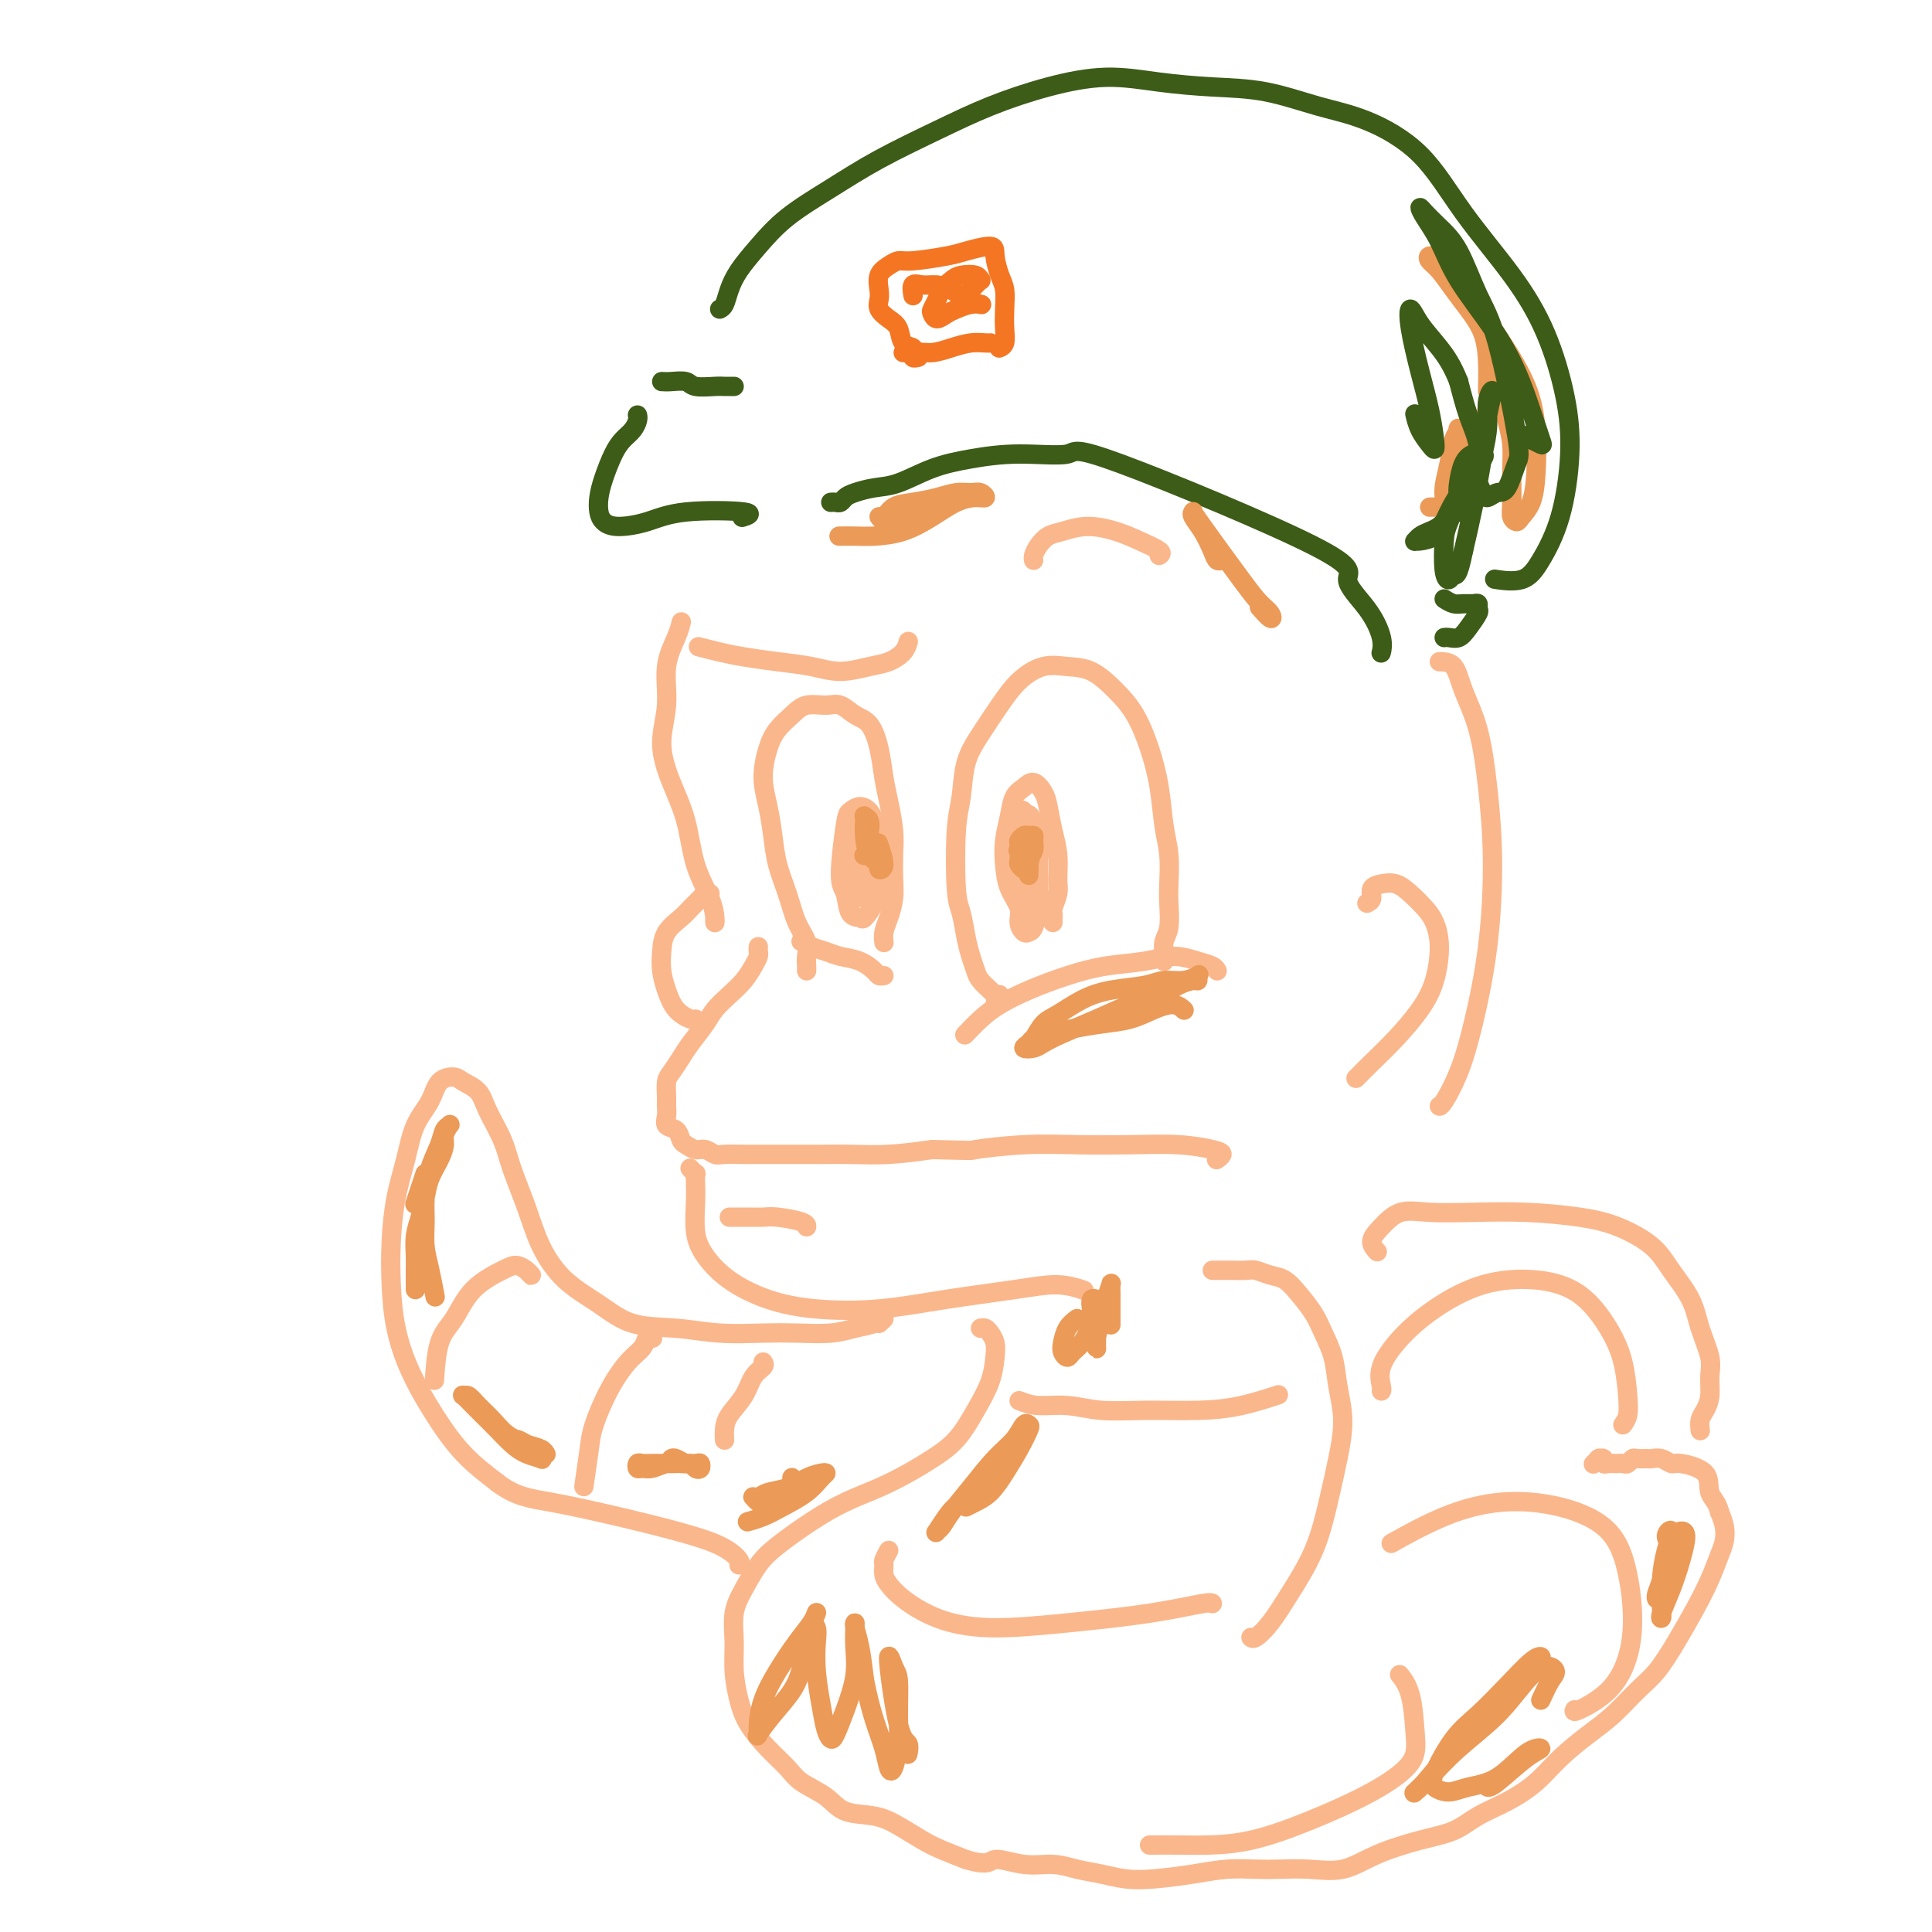 <svg viewBox='0 0 400 400' version='1.1' xmlns='http://www.w3.org/2000/svg' xmlns:xlink='http://www.w3.org/1999/xlink'><g fill='none' stroke='#FBB78C' stroke-width='4' stroke-linecap='round' stroke-linejoin='round'><path d='M241,199c-0.008,0.037 -0.016,0.075 0,0c0.016,-0.075 0.057,-0.261 0,-1c-0.057,-0.739 -0.210,-2.030 0,-3c0.210,-0.970 0.785,-1.617 1,-3c0.215,-1.383 0.069,-3.501 0,-5c-0.069,-1.499 -0.062,-2.380 0,-4c0.062,-1.620 0.180,-3.980 0,-6c-0.180,-2.020 -0.658,-3.701 -1,-6c-0.342,-2.299 -0.548,-5.215 -1,-8c-0.452,-2.785 -1.152,-5.439 -2,-8c-0.848,-2.561 -1.846,-5.028 -3,-7c-1.154,-1.972 -2.465,-3.449 -4,-5c-1.535,-1.551 -3.295,-3.176 -5,-4c-1.705,-0.824 -3.355,-0.847 -5,-1c-1.645,-0.153 -3.285,-0.434 -5,0c-1.715,0.434 -3.506,1.585 -5,3c-1.494,1.415 -2.691,3.095 -4,5c-1.309,1.905 -2.730,4.037 -4,6c-1.270,1.963 -2.390,3.759 -3,6c-0.610,2.241 -0.710,4.928 -1,7c-0.290,2.072 -0.768,3.531 -1,7c-0.232,3.469 -0.217,8.950 0,12c0.217,3.050 0.634,3.671 1,5c0.366,1.329 0.679,3.368 1,5c0.321,1.632 0.650,2.857 1,4c0.350,1.143 0.723,2.203 1,3c0.277,0.797 0.459,1.330 1,2c0.541,0.670 1.440,1.477 2,2c0.560,0.523 0.780,0.761 1,1'/><path d='M206,206c1.524,3.286 1.333,0.500 1,0c-0.333,-0.500 -0.810,1.286 -1,2c-0.190,0.714 -0.095,0.357 0,0'/><path d='M218,191c-0.008,-0.320 -0.017,-0.639 0,-1c0.017,-0.361 0.058,-0.763 0,-1c-0.058,-0.237 -0.215,-0.309 0,-1c0.215,-0.691 0.800,-2.002 1,-3c0.200,-0.998 0.013,-1.684 0,-3c-0.013,-1.316 0.148,-3.261 0,-5c-0.148,-1.739 -0.606,-3.272 -1,-5c-0.394,-1.728 -0.725,-3.649 -1,-5c-0.275,-1.351 -0.493,-2.130 -1,-3c-0.507,-0.870 -1.302,-1.830 -2,-2c-0.698,-0.170 -1.298,0.449 -2,1c-0.702,0.551 -1.507,1.035 -2,2c-0.493,0.965 -0.674,2.411 -1,4c-0.326,1.589 -0.796,3.321 -1,5c-0.204,1.679 -0.143,3.305 0,5c0.143,1.695 0.367,3.460 1,5c0.633,1.540 1.675,2.857 2,4c0.325,1.143 -0.067,2.113 0,3c0.067,0.887 0.592,1.691 1,2c0.408,0.309 0.697,0.124 1,0c0.303,-0.124 0.618,-0.186 1,-1c0.382,-0.814 0.832,-2.380 1,-4c0.168,-1.620 0.055,-3.295 0,-5c-0.055,-1.705 -0.054,-3.440 0,-5c0.054,-1.560 0.159,-2.944 0,-4c-0.159,-1.056 -0.581,-1.784 -1,-3c-0.419,-1.216 -0.834,-2.919 -1,-2c-0.166,0.919 -0.083,4.459 0,8'/><path d='M213,177c-0.215,1.834 -0.254,3.420 0,5c0.254,1.580 0.801,3.155 1,4c0.199,0.845 0.050,0.959 0,1c-0.050,0.041 -0.002,0.008 0,-1c0.002,-1.008 -0.040,-2.990 0,-5c0.040,-2.010 0.164,-4.048 0,-6c-0.164,-1.952 -0.617,-3.817 -1,-5c-0.383,-1.183 -0.696,-1.682 -1,-2c-0.304,-0.318 -0.601,-0.453 -1,0c-0.399,0.453 -0.902,1.494 -1,3c-0.098,1.506 0.209,3.478 0,5c-0.209,1.522 -0.933,2.594 -1,4c-0.067,1.406 0.522,3.147 1,4c0.478,0.853 0.846,0.820 1,1c0.154,0.180 0.093,0.574 0,0c-0.093,-0.574 -0.217,-2.116 0,-4c0.217,-1.884 0.776,-4.110 1,-5c0.224,-0.890 0.112,-0.445 0,0'/><path d='M183,195c-0.006,-0.043 -0.012,-0.087 0,0c0.012,0.087 0.042,0.303 0,0c-0.042,-0.303 -0.155,-1.126 0,-2c0.155,-0.874 0.578,-1.799 1,-3c0.422,-1.201 0.842,-2.677 1,-4c0.158,-1.323 0.053,-2.494 0,-4c-0.053,-1.506 -0.055,-3.346 0,-5c0.055,-1.654 0.167,-3.122 0,-5c-0.167,-1.878 -0.614,-4.165 -1,-6c-0.386,-1.835 -0.711,-3.217 -1,-5c-0.289,-1.783 -0.540,-3.966 -1,-6c-0.460,-2.034 -1.127,-3.920 -2,-5c-0.873,-1.080 -1.952,-1.356 -3,-2c-1.048,-0.644 -2.066,-1.656 -3,-2c-0.934,-0.344 -1.784,-0.019 -3,0c-1.216,0.019 -2.800,-0.268 -4,0c-1.200,0.268 -2.017,1.091 -3,2c-0.983,0.909 -2.131,1.904 -3,3c-0.869,1.096 -1.460,2.294 -2,4c-0.540,1.706 -1.028,3.921 -1,6c0.028,2.079 0.573,4.023 1,6c0.427,1.977 0.735,3.989 1,6c0.265,2.011 0.488,4.023 1,6c0.512,1.977 1.314,3.919 2,6c0.686,2.081 1.256,4.299 2,6c0.744,1.701 1.664,2.883 2,4c0.336,1.117 0.090,2.170 0,3c-0.090,0.830 -0.024,1.439 0,2c0.024,0.561 0.007,1.074 0,1c-0.007,-0.074 -0.002,-0.735 0,-1c0.002,-0.265 0.001,-0.132 0,0'/><path d='M181,180c0.000,-0.111 0.000,-0.222 0,0c0.000,0.222 0.000,0.778 0,1c0.000,0.222 0.000,0.111 0,0'/><path d='M182,178c0.000,-0.017 0.001,-0.034 0,0c-0.001,0.034 -0.003,0.119 0,0c0.003,-0.119 0.013,-0.441 0,-1c-0.013,-0.559 -0.048,-1.356 0,-2c0.048,-0.644 0.178,-1.136 0,-2c-0.178,-0.864 -0.663,-2.100 -1,-3c-0.337,-0.900 -0.526,-1.464 -1,-2c-0.474,-0.536 -1.234,-1.044 -2,-1c-0.766,0.044 -1.538,0.639 -2,1c-0.462,0.361 -0.614,0.488 -1,3c-0.386,2.512 -1.005,7.407 -1,10c0.005,2.593 0.635,2.882 1,4c0.365,1.118 0.466,3.063 1,4c0.534,0.937 1.502,0.865 2,1c0.498,0.135 0.526,0.476 1,0c0.474,-0.476 1.393,-1.769 2,-3c0.607,-1.231 0.902,-2.400 1,-4c0.098,-1.600 -0.001,-3.632 0,-5c0.001,-1.368 0.103,-2.072 0,-3c-0.103,-0.928 -0.410,-2.079 -1,-3c-0.590,-0.921 -1.464,-1.611 -2,-2c-0.536,-0.389 -0.733,-0.476 -1,0c-0.267,0.476 -0.605,1.515 -1,3c-0.395,1.485 -0.849,3.416 -1,5c-0.151,1.584 0.001,2.819 0,4c-0.001,1.181 -0.155,2.306 0,3c0.155,0.694 0.619,0.956 1,1c0.381,0.044 0.680,-0.130 1,-1c0.320,-0.870 0.660,-2.435 1,-4'/><path d='M179,181c0.695,-1.344 0.932,-2.706 1,-4c0.068,-1.294 -0.034,-2.522 0,-3c0.034,-0.478 0.205,-0.205 0,0c-0.205,0.205 -0.787,0.344 -1,2c-0.213,1.656 -0.057,4.831 0,6c0.057,1.169 0.016,0.334 0,0c-0.016,-0.334 -0.008,-0.167 0,0'/><path d='M188,133c0.044,-0.171 0.089,-0.343 0,0c-0.089,0.343 -0.310,1.199 -1,2c-0.690,0.801 -1.848,1.546 -3,2c-1.152,0.454 -2.299,0.616 -4,1c-1.701,0.384 -3.955,0.990 -6,1c-2.045,0.010 -3.879,-0.575 -6,-1c-2.121,-0.425 -4.527,-0.688 -7,-1c-2.473,-0.312 -5.013,-0.671 -7,-1c-1.987,-0.329 -3.419,-0.627 -5,-1c-1.581,-0.373 -3.309,-0.821 -4,-1c-0.691,-0.179 -0.346,-0.090 0,0'/><path d='M240,115c0.341,-0.247 0.681,-0.494 0,-1c-0.681,-0.506 -2.384,-1.272 -4,-2c-1.616,-0.728 -3.143,-1.419 -5,-2c-1.857,-0.581 -4.042,-1.053 -6,-1c-1.958,0.053 -3.687,0.631 -5,1c-1.313,0.369 -2.208,0.530 -3,1c-0.792,0.470 -1.480,1.250 -2,2c-0.520,0.750 -0.871,1.471 -1,2c-0.129,0.529 -0.037,0.865 0,1c0.037,0.135 0.018,0.067 0,0'/><path d='M157,196c-0.019,0.351 -0.038,0.702 0,1c0.038,0.298 0.134,0.544 0,1c-0.134,0.456 -0.496,1.121 -1,2c-0.504,0.879 -1.150,1.971 -2,3c-0.850,1.029 -1.904,1.993 -3,3c-1.096,1.007 -2.234,2.055 -3,3c-0.766,0.945 -1.162,1.785 -2,3c-0.838,1.215 -2.119,2.805 -3,4c-0.881,1.195 -1.360,1.997 -2,3c-0.640,1.003 -1.439,2.208 -2,3c-0.561,0.792 -0.884,1.172 -1,2c-0.116,0.828 -0.024,2.105 0,3c0.024,0.895 -0.018,1.410 0,2c0.018,0.590 0.098,1.257 0,2c-0.098,0.743 -0.374,1.562 0,2c0.374,0.438 1.398,0.495 2,1c0.602,0.505 0.780,1.460 1,2c0.220,0.540 0.480,0.667 1,1c0.520,0.333 1.301,0.874 2,1c0.699,0.126 1.316,-0.162 2,0c0.684,0.162 1.435,0.776 2,1c0.565,0.224 0.943,0.060 2,0c1.057,-0.060 2.791,-0.016 4,0c1.209,0.016 1.892,0.004 3,0c1.108,-0.004 2.642,-0.000 4,0c1.358,0.000 2.541,-0.003 4,0c1.459,0.003 3.195,0.011 5,0c1.805,-0.011 3.678,-0.041 6,0c2.322,0.041 5.092,0.155 8,0c2.908,-0.155 5.954,-0.577 9,-1'/><path d='M193,238c9.462,0.215 7.617,0.253 9,0c1.383,-0.253 5.995,-0.797 10,-1c4.005,-0.203 7.404,-0.066 11,0c3.596,0.066 7.391,0.060 11,0c3.609,-0.060 7.033,-0.173 10,0c2.967,0.173 5.476,0.634 7,1c1.524,0.366 2.064,0.637 2,1c-0.064,0.363 -0.733,0.818 -1,1c-0.267,0.182 -0.134,0.091 0,0'/><path d='M143,242c-0.113,-0.124 -0.226,-0.247 0,0c0.226,0.247 0.792,0.866 1,1c0.208,0.134 0.060,-0.216 0,0c-0.060,0.216 -0.031,0.998 0,2c0.031,1.002 0.066,2.225 0,4c-0.066,1.775 -0.232,4.101 0,6c0.232,1.899 0.863,3.372 2,5c1.137,1.628 2.779,3.411 5,5c2.221,1.589 5.021,2.984 8,4c2.979,1.016 6.136,1.655 10,2c3.864,0.345 8.433,0.397 13,0c4.567,-0.397 9.130,-1.245 14,-2c4.870,-0.755 10.048,-1.419 14,-2c3.952,-0.581 6.679,-1.080 9,-1c2.321,0.080 4.234,0.737 5,1c0.766,0.263 0.383,0.131 0,0'/></g>
<g fill='none' stroke='#3D5C18' stroke-width='4' stroke-linecap='round' stroke-linejoin='round'><path d='M132,86c-0.017,-0.065 -0.035,-0.129 0,0c0.035,0.129 0.122,0.453 0,1c-0.122,0.547 -0.453,1.318 -1,2c-0.547,0.682 -1.310,1.274 -2,2c-0.690,0.726 -1.307,1.584 -2,3c-0.693,1.416 -1.461,3.389 -2,5c-0.539,1.611 -0.848,2.861 -1,4c-0.152,1.139 -0.146,2.168 0,3c0.146,0.832 0.431,1.465 1,2c0.569,0.535 1.424,0.970 3,1c1.576,0.030 3.875,-0.346 6,-1c2.125,-0.654 4.075,-1.588 8,-2c3.925,-0.412 9.826,-0.303 12,0c2.174,0.303 0.621,0.801 0,1c-0.621,0.199 -0.311,0.100 0,0'/><path d='M172,104c0.330,-0.024 0.660,-0.048 1,0c0.340,0.048 0.689,0.169 1,0c0.311,-0.169 0.583,-0.629 1,-1c0.417,-0.371 0.978,-0.652 2,-1c1.022,-0.348 2.504,-0.763 4,-1c1.496,-0.237 3.005,-0.296 5,-1c1.995,-0.704 4.477,-2.053 7,-3c2.523,-0.947 5.086,-1.492 8,-2c2.914,-0.508 6.178,-0.981 10,-1c3.822,-0.019 8.203,0.415 10,0c1.797,-0.415 1.011,-1.679 11,2c9.989,3.679 30.754,12.300 40,17c9.246,4.700 6.975,5.481 7,7c0.025,1.519 2.347,3.778 4,6c1.653,2.222 2.637,4.406 3,6c0.363,1.594 0.104,2.598 0,3c-0.104,0.402 -0.052,0.201 0,0'/><path d='M137,79c0.538,0.030 1.075,0.061 2,0c0.925,-0.061 2.236,-0.212 3,0c0.764,0.212 0.979,0.789 2,1c1.021,0.211 2.848,0.057 4,0c1.152,-0.057 1.628,-0.015 2,0c0.372,0.015 0.639,0.004 1,0c0.361,-0.004 0.818,-0.001 1,0c0.182,0.001 0.091,0.001 0,0'/><path d='M149,64c0.347,-0.174 0.693,-0.348 1,-1c0.307,-0.652 0.574,-1.782 1,-3c0.426,-1.218 1.010,-2.522 2,-4c0.990,-1.478 2.385,-3.129 4,-5c1.615,-1.871 3.448,-3.963 6,-6c2.552,-2.037 5.822,-4.019 9,-6c3.178,-1.981 6.264,-3.961 10,-6c3.736,-2.039 8.122,-4.137 12,-6c3.878,-1.863 7.246,-3.491 11,-5c3.754,-1.509 7.892,-2.901 12,-4c4.108,-1.099 8.185,-1.907 12,-2c3.815,-0.093 7.369,0.528 11,1c3.631,0.472 7.340,0.795 11,1c3.660,0.205 7.272,0.292 11,1c3.728,0.708 7.573,2.036 11,3c3.427,0.964 6.436,1.564 10,3c3.564,1.436 7.683,3.710 11,7c3.317,3.290 5.832,7.598 9,12c3.168,4.402 6.988,8.898 10,13c3.012,4.102 5.215,7.811 7,12c1.785,4.189 3.151,8.857 4,13c0.849,4.143 1.179,7.762 1,12c-0.179,4.238 -0.868,9.097 -2,13c-1.132,3.903 -2.705,6.850 -4,9c-1.295,2.150 -2.310,3.502 -4,4c-1.690,0.498 -4.054,0.142 -5,0c-0.946,-0.142 -0.473,-0.071 0,0'/><path d='M299,124c0.671,0.425 1.342,0.849 2,1c0.658,0.151 1.302,0.028 2,0c0.698,-0.028 1.449,0.040 2,0c0.551,-0.040 0.902,-0.189 1,0c0.098,0.189 -0.057,0.716 0,1c0.057,0.284 0.327,0.325 0,1c-0.327,0.675 -1.251,1.985 -2,3c-0.749,1.015 -1.325,1.736 -2,2c-0.675,0.264 -1.451,0.071 -2,0c-0.549,-0.071 -0.871,-0.020 -1,0c-0.129,0.020 -0.064,0.010 0,0'/></g>
<g fill='none' stroke='#FBB78C' stroke-width='4' stroke-linecap='round' stroke-linejoin='round'><path d='M151,252c0.160,0.002 0.320,0.003 1,0c0.680,-0.003 1.881,-0.011 3,0c1.119,0.011 2.156,0.042 3,0c0.844,-0.042 1.494,-0.156 3,0c1.506,0.156 3.867,0.580 5,1c1.133,0.420 1.038,0.834 1,1c-0.038,0.166 -0.019,0.083 0,0'/><path d='M298,137c1.119,0.026 2.237,0.052 3,1c0.763,0.948 1.170,2.819 2,5c0.830,2.181 2.084,4.674 3,8c0.916,3.326 1.495,7.486 2,12c0.505,4.514 0.938,9.381 1,15c0.062,5.619 -0.246,11.989 -1,18c-0.754,6.011 -1.953,11.663 -3,16c-1.047,4.337 -1.940,7.358 -3,10c-1.060,2.642 -2.285,4.904 -3,6c-0.715,1.096 -0.918,1.028 -1,1c-0.082,-0.028 -0.041,-0.014 0,0'/><path d='M141,129c0.050,-0.209 0.099,-0.418 0,0c-0.099,0.418 -0.347,1.463 -1,3c-0.653,1.537 -1.710,3.565 -2,6c-0.290,2.435 0.186,5.275 0,8c-0.186,2.725 -1.034,5.334 -1,8c0.034,2.666 0.951,5.390 2,8c1.049,2.610 2.228,5.107 3,8c0.772,2.893 1.135,6.183 2,9c0.865,2.817 2.232,5.161 3,7c0.768,1.839 0.938,3.173 1,4c0.062,0.827 0.017,1.146 0,1c-0.017,-0.146 -0.005,-0.756 0,-1c0.005,-0.244 0.002,-0.122 0,0'/><path d='M147,185c-0.360,-0.064 -0.720,-0.128 -1,0c-0.280,0.128 -0.481,0.449 -1,1c-0.519,0.551 -1.355,1.333 -2,2c-0.645,0.667 -1.099,1.220 -2,2c-0.901,0.780 -2.251,1.788 -3,3c-0.749,1.212 -0.898,2.630 -1,4c-0.102,1.370 -0.157,2.693 0,4c0.157,1.307 0.525,2.599 1,4c0.475,1.401 1.055,2.911 2,4c0.945,1.089 2.253,1.756 3,2c0.747,0.244 0.932,0.066 1,0c0.068,-0.066 0.019,-0.019 0,0c-0.019,0.019 -0.010,0.009 0,0'/><path d='M283,187c0.464,-0.224 0.928,-0.447 1,-1c0.072,-0.553 -0.248,-1.435 0,-2c0.248,-0.565 1.064,-0.813 2,-1c0.936,-0.187 1.992,-0.314 3,0c1.008,0.314 1.967,1.069 3,2c1.033,0.931 2.140,2.039 3,3c0.860,0.961 1.473,1.775 2,3c0.527,1.225 0.966,2.862 1,5c0.034,2.138 -0.338,4.776 -1,7c-0.662,2.224 -1.614,4.032 -3,6c-1.386,1.968 -3.207,4.094 -5,6c-1.793,1.906 -3.560,3.590 -5,5c-1.440,1.410 -2.554,2.546 -3,3c-0.446,0.454 -0.223,0.227 0,0'/><path d='M203,275c0.339,-0.069 0.678,-0.138 1,0c0.322,0.138 0.628,0.481 1,1c0.372,0.519 0.810,1.212 1,2c0.190,0.788 0.131,1.670 0,3c-0.131,1.330 -0.333,3.108 -1,5c-0.667,1.892 -1.800,3.900 -3,6c-1.200,2.100 -2.468,4.294 -4,6c-1.532,1.706 -3.327,2.923 -5,4c-1.673,1.077 -3.224,2.014 -5,3c-1.776,0.986 -3.777,2.023 -6,3c-2.223,0.977 -4.668,1.895 -7,3c-2.332,1.105 -4.552,2.397 -7,4c-2.448,1.603 -5.125,3.515 -7,5c-1.875,1.485 -2.948,2.541 -4,4c-1.052,1.459 -2.083,3.320 -3,5c-0.917,1.680 -1.719,3.179 -2,5c-0.281,1.821 -0.039,3.964 0,6c0.039,2.036 -0.124,3.966 0,6c0.124,2.034 0.534,4.172 1,6c0.466,1.828 0.989,3.346 2,5c1.011,1.654 2.512,3.445 4,5c1.488,1.555 2.964,2.874 4,4c1.036,1.126 1.633,2.058 3,3c1.367,0.942 3.503,1.894 5,3c1.497,1.106 2.356,2.365 4,3c1.644,0.635 4.073,0.645 6,1c1.927,0.355 3.352,1.054 5,2c1.648,0.946 3.521,2.139 5,3c1.479,0.861 2.566,1.389 4,2c1.434,0.611 3.217,1.306 5,2'/><path d='M200,385c4.943,1.483 4.800,0.190 6,0c1.200,-0.190 3.744,0.723 6,1c2.256,0.277 4.225,-0.083 6,0c1.775,0.083 3.358,0.608 5,1c1.642,0.392 3.344,0.651 5,1c1.656,0.349 3.268,0.787 5,1c1.732,0.213 3.585,0.201 6,0c2.415,-0.201 5.392,-0.590 8,-1c2.608,-0.410 4.846,-0.840 7,-1c2.154,-0.160 4.224,-0.052 6,0c1.776,0.052 3.256,0.046 5,0c1.744,-0.046 3.750,-0.133 6,0c2.250,0.133 4.743,0.485 7,0c2.257,-0.485 4.279,-1.809 7,-3c2.721,-1.191 6.142,-2.250 9,-3c2.858,-0.750 5.154,-1.193 7,-2c1.846,-0.807 3.242,-1.980 5,-3c1.758,-1.020 3.880,-1.888 6,-3c2.120,-1.112 4.240,-2.468 6,-4c1.760,-1.532 3.159,-3.240 5,-5c1.841,-1.760 4.123,-3.570 6,-5c1.877,-1.430 3.349,-2.478 5,-4c1.651,-1.522 3.482,-3.519 5,-5c1.518,-1.481 2.725,-2.448 4,-4c1.275,-1.552 2.618,-3.689 4,-6c1.382,-2.311 2.802,-4.796 4,-7c1.198,-2.204 2.175,-4.126 3,-6c0.825,-1.874 1.500,-3.698 2,-5c0.500,-1.302 0.827,-2.081 1,-3c0.173,-0.919 0.192,-1.977 0,-3c-0.192,-1.023 -0.596,-2.012 -1,-3'/><path d='M356,313c-0.467,-2.089 -1.633,-2.812 -2,-4c-0.367,-1.188 0.066,-2.840 -1,-4c-1.066,-1.160 -3.633,-1.828 -5,-2c-1.367,-0.172 -1.536,0.150 -2,0c-0.464,-0.150 -1.223,-0.773 -2,-1c-0.777,-0.227 -1.570,-0.057 -2,0c-0.430,0.057 -0.496,0.001 -1,0c-0.504,-0.001 -1.445,0.052 -2,0c-0.555,-0.052 -0.723,-0.210 -1,0c-0.277,0.210 -0.662,0.788 -1,1c-0.338,0.212 -0.630,0.057 -1,0c-0.370,-0.057 -0.817,-0.015 -1,0c-0.183,0.015 -0.101,0.004 0,0c0.101,-0.004 0.220,-0.001 0,0c-0.220,0.001 -0.781,0.001 -1,0c-0.219,-0.001 -0.096,-0.004 0,0c0.096,0.004 0.166,0.015 0,0c-0.166,-0.015 -0.566,-0.057 -1,0c-0.434,0.057 -0.901,0.211 -1,0c-0.099,-0.211 0.170,-0.789 0,-1c-0.170,-0.211 -0.778,-0.056 -1,0c-0.222,0.056 -0.059,0.014 0,0c0.059,-0.014 0.012,-0.000 0,0c-0.012,0.000 0.011,-0.014 0,0c-0.011,0.014 -0.054,0.055 0,0c0.054,-0.055 0.207,-0.207 0,0c-0.207,0.207 -0.773,0.773 -1,1c-0.227,0.227 -0.113,0.113 0,0'/><path d='M251,263c0.699,0.002 1.397,0.004 2,0c0.603,-0.004 1.109,-0.014 2,0c0.891,0.014 2.167,0.050 3,0c0.833,-0.050 1.224,-0.187 2,0c0.776,0.187 1.937,0.699 3,1c1.063,0.301 2.029,0.392 3,1c0.971,0.608 1.947,1.731 3,3c1.053,1.269 2.181,2.682 3,4c0.819,1.318 1.327,2.541 2,4c0.673,1.459 1.509,3.156 2,5c0.491,1.844 0.636,3.837 1,6c0.364,2.163 0.947,4.496 1,7c0.053,2.504 -0.425,5.181 -1,8c-0.575,2.819 -1.246,5.782 -2,9c-0.754,3.218 -1.589,6.690 -3,10c-1.411,3.310 -3.397,6.456 -5,9c-1.603,2.544 -2.821,4.486 -4,6c-1.179,1.514 -2.317,2.600 -3,3c-0.683,0.400 -0.909,0.114 -1,0c-0.091,-0.114 -0.045,-0.057 0,0'/><path d='M352,296c0.022,0.183 0.044,0.366 0,0c-0.044,-0.366 -0.154,-1.282 0,-2c0.154,-0.718 0.571,-1.240 1,-2c0.429,-0.760 0.871,-1.759 1,-3c0.129,-1.241 -0.055,-2.726 0,-4c0.055,-1.274 0.349,-2.339 0,-4c-0.349,-1.661 -1.340,-3.919 -2,-6c-0.660,-2.081 -0.990,-3.986 -2,-6c-1.010,-2.014 -2.702,-4.137 -4,-6c-1.298,-1.863 -2.202,-3.466 -4,-5c-1.798,-1.534 -4.489,-2.999 -7,-4c-2.511,-1.001 -4.842,-1.539 -8,-2c-3.158,-0.461 -7.142,-0.847 -11,-1c-3.858,-0.153 -7.588,-0.074 -11,0c-3.412,0.074 -6.504,0.143 -9,0c-2.496,-0.143 -4.395,-0.497 -6,0c-1.605,0.497 -2.915,1.845 -4,3c-1.085,1.155 -1.946,2.119 -2,3c-0.054,0.881 0.699,1.680 1,2c0.301,0.320 0.151,0.160 0,0'/><path d='M182,274c0.556,-0.514 1.112,-1.027 1,-1c-0.112,0.027 -0.893,0.596 -2,1c-1.107,0.404 -2.540,0.645 -4,1c-1.460,0.355 -2.946,0.824 -5,1c-2.054,0.176 -4.676,0.061 -7,0c-2.324,-0.061 -4.348,-0.066 -7,0c-2.652,0.066 -5.930,0.204 -9,0c-3.070,-0.204 -5.932,-0.751 -9,-1c-3.068,-0.249 -6.344,-0.202 -9,-1c-2.656,-0.798 -4.694,-2.442 -7,-4c-2.306,-1.558 -4.882,-3.030 -7,-5c-2.118,-1.970 -3.779,-4.438 -5,-7c-1.221,-2.562 -2.003,-5.218 -3,-8c-0.997,-2.782 -2.211,-5.690 -3,-8c-0.789,-2.310 -1.155,-4.020 -2,-6c-0.845,-1.980 -2.170,-4.229 -3,-6c-0.830,-1.771 -1.166,-3.066 -2,-4c-0.834,-0.934 -2.167,-1.509 -3,-2c-0.833,-0.491 -1.168,-0.900 -2,-1c-0.832,-0.100 -2.163,0.108 -3,1c-0.837,0.892 -1.181,2.469 -2,4c-0.819,1.531 -2.115,3.018 -3,5c-0.885,1.982 -1.360,4.459 -2,7c-0.640,2.541 -1.446,5.145 -2,8c-0.554,2.855 -0.856,5.962 -1,9c-0.144,3.038 -0.130,6.009 0,9c0.130,2.991 0.377,6.003 1,9c0.623,2.997 1.620,5.979 3,9c1.380,3.021 3.141,6.083 5,9c1.859,2.917 3.817,5.691 6,8c2.183,2.309 4.592,4.155 7,6'/><path d='M103,307c3.814,2.929 6.847,3.250 11,4c4.153,0.750 9.424,1.928 14,3c4.576,1.072 8.455,2.039 12,3c3.545,0.961 6.754,1.917 9,3c2.246,1.083 3.528,2.291 4,3c0.472,0.709 0.135,0.917 0,1c-0.135,0.083 -0.067,0.042 0,0'/><path d='M109,263c0.405,0.401 0.810,0.802 1,1c0.190,0.198 0.165,0.192 0,0c-0.165,-0.192 -0.469,-0.572 -1,-1c-0.531,-0.428 -1.287,-0.905 -2,-1c-0.713,-0.095 -1.382,0.193 -3,1c-1.618,0.807 -4.185,2.133 -6,4c-1.815,1.867 -2.878,4.274 -4,6c-1.122,1.726 -2.302,2.773 -3,5c-0.698,2.227 -0.914,5.636 -1,7c-0.086,1.364 -0.043,0.682 0,0'/><path d='M135,277c0.100,0.046 0.200,0.092 0,0c-0.200,-0.092 -0.702,-0.320 -1,0c-0.298,0.320 -0.394,1.190 -1,2c-0.606,0.810 -1.721,1.560 -3,3c-1.279,1.440 -2.721,3.571 -4,6c-1.279,2.429 -2.394,5.156 -3,7c-0.606,1.844 -0.702,2.804 -1,5c-0.298,2.196 -0.800,5.627 -1,7c-0.200,1.373 -0.100,0.686 0,0'/><path d='M158,282c0.188,0.290 0.376,0.581 0,1c-0.376,0.419 -1.316,0.967 -2,2c-0.684,1.033 -1.111,2.550 -2,4c-0.889,1.450 -2.238,2.832 -3,4c-0.762,1.168 -0.936,2.122 -1,3c-0.064,0.878 -0.018,1.679 0,2c0.018,0.321 0.009,0.160 0,0'/><path d='M211,290c1.170,0.453 2.340,0.907 4,1c1.660,0.093 3.809,-0.173 6,0c2.191,0.173 4.423,0.785 7,1c2.577,0.215 5.497,0.033 9,0c3.503,-0.033 7.588,0.084 11,0c3.412,-0.084 6.149,-0.369 9,-1c2.851,-0.631 5.814,-1.609 7,-2c1.186,-0.391 0.593,-0.196 0,0'/><path d='M184,321c-0.427,0.781 -0.854,1.562 -1,2c-0.146,0.438 -0.010,0.533 0,1c0.010,0.467 -0.105,1.306 0,2c0.105,0.694 0.431,1.241 1,2c0.569,0.759 1.382,1.729 3,3c1.618,1.271 4.041,2.845 7,4c2.959,1.155 6.453,1.893 11,2c4.547,0.107 10.147,-0.416 16,-1c5.853,-0.584 11.961,-1.229 17,-2c5.039,-0.771 9.011,-1.669 11,-2c1.989,-0.331 1.997,-0.095 2,0c0.003,0.095 0.002,0.047 0,0'/><path d='M238,382c2.056,-0.008 4.112,-0.016 6,0c1.888,0.016 3.610,0.056 6,0c2.390,-0.056 5.450,-0.209 9,-1c3.550,-0.791 7.590,-2.220 12,-4c4.410,-1.780 9.188,-3.910 13,-6c3.812,-2.090 6.657,-4.140 8,-6c1.343,-1.860 1.185,-3.529 1,-6c-0.185,-2.471 -0.396,-5.742 -1,-8c-0.604,-2.258 -1.601,-3.502 -2,-4c-0.399,-0.498 -0.199,-0.249 0,0'/><path d='M326,354c-0.145,0.291 -0.289,0.581 1,0c1.289,-0.581 4.012,-2.034 6,-4c1.988,-1.966 3.240,-4.446 4,-7c0.760,-2.554 1.027,-5.184 1,-8c-0.027,-2.816 -0.346,-5.820 -1,-9c-0.654,-3.180 -1.641,-6.536 -4,-9c-2.359,-2.464 -6.091,-4.036 -10,-5c-3.909,-0.964 -7.996,-1.320 -12,-1c-4.004,0.320 -7.924,1.317 -12,3c-4.076,1.683 -8.307,4.052 -10,5c-1.693,0.948 -0.846,0.474 0,0'/><path d='M336,295c0.408,-0.561 0.815,-1.123 1,-2c0.185,-0.877 0.147,-2.071 0,-4c-0.147,-1.929 -0.405,-4.594 -1,-7c-0.595,-2.406 -1.529,-4.554 -3,-7c-1.471,-2.446 -3.481,-5.192 -6,-7c-2.519,-1.808 -5.548,-2.680 -9,-3c-3.452,-0.320 -7.328,-0.090 -11,1c-3.672,1.090 -7.142,3.038 -10,5c-2.858,1.962 -5.106,3.937 -7,6c-1.894,2.063 -3.436,4.213 -4,6c-0.564,1.787 -0.152,3.212 0,4c0.152,0.788 0.043,0.939 0,1c-0.043,0.061 -0.022,0.030 0,0'/><path d='M252,201c-0.200,-0.346 -0.399,-0.693 -1,-1c-0.601,-0.307 -1.603,-0.575 -3,-1c-1.397,-0.425 -3.191,-1.009 -5,-1c-1.809,0.009 -3.635,0.610 -6,1c-2.365,0.390 -5.269,0.568 -8,1c-2.731,0.432 -5.289,1.118 -8,2c-2.711,0.882 -5.574,1.959 -8,3c-2.426,1.041 -4.415,2.044 -6,3c-1.585,0.956 -2.765,1.864 -4,3c-1.235,1.136 -2.525,2.498 -3,3c-0.475,0.502 -0.136,0.143 0,0c0.136,-0.143 0.068,-0.072 0,0'/><path d='M183,202c-0.373,0.059 -0.746,0.118 -1,0c-0.254,-0.118 -0.389,-0.413 -1,-1c-0.611,-0.587 -1.698,-1.468 -3,-2c-1.302,-0.532 -2.818,-0.717 -4,-1c-1.182,-0.283 -2.028,-0.663 -3,-1c-0.972,-0.337 -2.069,-0.629 -3,-1c-0.931,-0.371 -1.694,-0.820 -2,-1c-0.306,-0.180 -0.153,-0.090 0,0'/></g>
<g fill='none' stroke='#EC9A57' stroke-width='4' stroke-linecap='round' stroke-linejoin='round'><path d='M213,181c-0.008,0.209 -0.017,0.417 0,0c0.017,-0.417 0.058,-1.461 0,-2c-0.058,-0.539 -0.215,-0.575 0,-1c0.215,-0.425 0.801,-1.239 1,-2c0.199,-0.761 0.011,-1.468 0,-2c-0.011,-0.532 0.155,-0.888 0,-1c-0.155,-0.112 -0.630,0.019 -1,0c-0.370,-0.019 -0.636,-0.188 -1,0c-0.364,0.188 -0.827,0.734 -1,1c-0.173,0.266 -0.057,0.253 0,1c0.057,0.747 0.056,2.256 0,3c-0.056,0.744 -0.166,0.725 0,1c0.166,0.275 0.608,0.844 1,1c0.392,0.156 0.734,-0.103 1,-1c0.266,-0.897 0.456,-2.434 0,-3c-0.456,-0.566 -1.559,-0.162 -2,0c-0.441,0.162 -0.221,0.081 0,0'/><path d='M179,177c-0.113,0.098 -0.227,0.196 0,0c0.227,-0.196 0.794,-0.686 1,-1c0.206,-0.314 0.051,-0.452 0,-1c-0.051,-0.548 0.000,-1.506 0,-2c-0.000,-0.494 -0.053,-0.523 0,-1c0.053,-0.477 0.210,-1.402 0,-2c-0.210,-0.598 -0.787,-0.869 -1,-1c-0.213,-0.131 -0.063,-0.123 0,0c0.063,0.123 0.040,0.362 0,1c-0.040,0.638 -0.097,1.674 0,3c0.097,1.326 0.348,2.943 1,4c0.652,1.057 1.705,1.554 2,2c0.295,0.446 -0.168,0.841 0,1c0.168,0.159 0.968,0.081 1,-1c0.032,-1.081 -0.705,-3.166 -1,-4c-0.295,-0.834 -0.147,-0.417 0,0'/><path d='M88,243c-0.311,0.933 -0.622,1.867 -1,3c-0.378,1.133 -0.822,2.467 -1,3c-0.178,0.533 -0.089,0.267 0,0'/><path d='M86,267c0.002,-0.148 0.003,-0.297 0,-1c-0.003,-0.703 -0.012,-1.962 0,-3c0.012,-1.038 0.044,-1.855 0,-3c-0.044,-1.145 -0.163,-2.617 0,-4c0.163,-1.383 0.608,-2.678 1,-4c0.392,-1.322 0.731,-2.671 1,-4c0.269,-1.329 0.468,-2.637 1,-4c0.532,-1.363 1.397,-2.783 2,-4c0.603,-1.217 0.943,-2.233 1,-3c0.057,-0.767 -0.169,-1.284 0,-2c0.169,-0.716 0.732,-1.632 1,-2c0.268,-0.368 0.240,-0.189 0,0c-0.240,0.189 -0.691,0.387 -1,1c-0.309,0.613 -0.476,1.640 -1,3c-0.524,1.360 -1.406,3.054 -2,5c-0.594,1.946 -0.902,4.144 -1,6c-0.098,1.856 0.012,3.370 0,5c-0.012,1.630 -0.148,3.375 0,5c0.148,1.625 0.578,3.130 1,5c0.422,1.870 0.835,4.106 1,5c0.165,0.894 0.083,0.447 0,0'/><path d='M105,298c0.671,-0.089 1.342,-0.178 2,0c0.658,0.178 1.303,0.623 2,1c0.697,0.377 1.446,0.687 2,1c0.554,0.313 0.914,0.629 1,1c0.086,0.371 -0.101,0.798 0,1c0.101,0.202 0.490,0.177 0,0c-0.490,-0.177 -1.860,-0.508 -3,-1c-1.140,-0.492 -2.050,-1.145 -3,-2c-0.950,-0.855 -1.940,-1.913 -3,-3c-1.060,-1.087 -2.191,-2.201 -3,-3c-0.809,-0.799 -1.298,-1.281 -2,-2c-0.702,-0.719 -1.619,-1.676 -2,-2c-0.381,-0.324 -0.227,-0.014 0,0c0.227,0.014 0.528,-0.266 1,0c0.472,0.266 1.114,1.079 2,2c0.886,0.921 2.017,1.949 3,3c0.983,1.051 1.819,2.124 3,3c1.181,0.876 2.709,1.555 4,2c1.291,0.445 2.346,0.655 3,1c0.654,0.345 0.907,0.824 1,1c0.093,0.176 0.027,0.050 0,0c-0.027,-0.050 -0.013,-0.025 0,0'/><path d='M139,302c0.220,-0.121 0.441,-0.242 1,0c0.559,0.242 1.457,0.846 2,1c0.543,0.154 0.733,-0.141 1,0c0.267,0.141 0.613,0.717 1,1c0.387,0.283 0.817,0.271 1,0c0.183,-0.271 0.120,-0.801 0,-1c-0.120,-0.199 -0.298,-0.068 -1,0c-0.702,0.068 -1.929,0.072 -3,0c-1.071,-0.072 -1.986,-0.219 -3,0c-1.014,0.219 -2.126,0.805 -3,1c-0.874,0.195 -1.510,-0.000 -2,0c-0.490,0.000 -0.833,0.196 -1,0c-0.167,-0.196 -0.157,-0.785 0,-1c0.157,-0.215 0.463,-0.058 1,0c0.537,0.058 1.307,0.015 2,0c0.693,-0.015 1.309,-0.004 2,0c0.691,0.004 1.455,0.001 2,0c0.545,-0.001 0.870,-0.000 1,0c0.130,0.000 0.065,0.000 0,0'/></g>
<g fill='none' stroke='#F47623' stroke-width='4' stroke-linecap='round' stroke-linejoin='round'><path d='M207,72c-0.113,0.047 -0.226,0.094 0,0c0.226,-0.094 0.790,-0.331 1,-1c0.210,-0.669 0.066,-1.772 0,-3c-0.066,-1.228 -0.056,-2.582 0,-4c0.056,-1.418 0.156,-2.899 0,-4c-0.156,-1.101 -0.569,-1.823 -1,-3c-0.431,-1.177 -0.882,-2.809 -1,-4c-0.118,-1.191 0.096,-1.942 -1,-2c-1.096,-0.058 -3.500,0.575 -5,1c-1.500,0.425 -2.094,0.641 -4,1c-1.906,0.359 -5.124,0.862 -7,1c-1.876,0.138 -2.411,-0.090 -3,0c-0.589,0.090 -1.231,0.499 -2,1c-0.769,0.501 -1.664,1.093 -2,2c-0.336,0.907 -0.111,2.129 0,3c0.111,0.871 0.108,1.393 0,2c-0.108,0.607 -0.323,1.300 0,2c0.323,0.700 1.182,1.407 2,2c0.818,0.593 1.593,1.073 2,2c0.407,0.927 0.446,2.301 1,3c0.554,0.699 1.623,0.723 2,1c0.377,0.277 0.062,0.806 0,1c-0.062,0.194 0.128,0.052 0,0c-0.128,-0.052 -0.573,-0.014 -1,0c-0.427,0.014 -0.836,0.004 -1,0c-0.164,-0.004 -0.082,-0.002 0,0'/><path d='M205,71c0.048,-0.006 0.095,-0.012 0,0c-0.095,0.012 -0.333,0.041 -1,0c-0.667,-0.041 -1.763,-0.151 -3,0c-1.237,0.151 -2.615,0.562 -4,1c-1.385,0.438 -2.777,0.902 -4,1c-1.223,0.098 -2.276,-0.170 -3,0c-0.724,0.170 -1.118,0.776 -1,1c0.118,0.224 0.748,0.064 1,0c0.252,-0.064 0.126,-0.032 0,0'/><path d='M201,60c0.312,-0.302 0.624,-0.603 1,-1c0.376,-0.397 0.817,-0.889 1,-1c0.183,-0.111 0.109,0.158 0,0c-0.109,-0.158 -0.253,-0.744 -1,-1c-0.747,-0.256 -2.099,-0.181 -3,0c-0.901,0.181 -1.352,0.468 -2,1c-0.648,0.532 -1.492,1.310 -2,2c-0.508,0.690 -0.680,1.292 -1,2c-0.320,0.708 -0.788,1.522 -1,2c-0.212,0.478 -0.167,0.622 0,1c0.167,0.378 0.455,0.991 1,1c0.545,0.009 1.347,-0.586 2,-1c0.653,-0.414 1.158,-0.646 2,-1c0.842,-0.354 2.020,-0.829 3,-1c0.980,-0.171 1.760,-0.038 2,0c0.240,0.038 -0.060,-0.018 0,0c0.060,0.018 0.480,0.110 0,0c-0.480,-0.110 -1.859,-0.424 -3,-1c-1.141,-0.576 -2.043,-1.415 -3,-2c-0.957,-0.585 -1.969,-0.916 -3,-1c-1.031,-0.084 -2.080,0.081 -3,0c-0.920,-0.081 -1.709,-0.406 -2,0c-0.291,0.406 -0.083,1.545 0,2c0.083,0.455 0.042,0.228 0,0'/></g>
<g fill='none' stroke='#EC9A57' stroke-width='4' stroke-linecap='round' stroke-linejoin='round'><path d='M164,306c-0.040,-0.068 -0.080,-0.136 0,0c0.080,0.136 0.281,0.478 0,1c-0.281,0.522 -1.043,1.226 -2,2c-0.957,0.774 -2.110,1.620 -3,2c-0.890,0.380 -1.516,0.295 -2,0c-0.484,-0.295 -0.826,-0.799 -1,-1c-0.174,-0.201 -0.182,-0.099 0,0c0.182,0.099 0.553,0.195 1,0c0.447,-0.195 0.972,-0.679 2,-1c1.028,-0.321 2.561,-0.477 4,-1c1.439,-0.523 2.785,-1.413 4,-2c1.215,-0.587 2.300,-0.869 3,-1c0.700,-0.131 1.017,-0.109 1,0c-0.017,0.109 -0.366,0.306 -1,1c-0.634,0.694 -1.553,1.885 -3,3c-1.447,1.115 -3.421,2.155 -5,3c-1.579,0.845 -2.764,1.494 -4,2c-1.236,0.506 -2.525,0.867 -3,1c-0.475,0.133 -0.136,0.038 0,0c0.136,-0.038 0.068,-0.019 0,0'/><path d='M200,312c0.576,-0.285 1.153,-0.570 2,-1c0.847,-0.430 1.965,-1.004 3,-2c1.035,-0.996 1.988,-2.413 3,-4c1.012,-1.587 2.085,-3.345 3,-5c0.915,-1.655 1.674,-3.208 2,-4c0.326,-0.792 0.219,-0.825 0,-1c-0.219,-0.175 -0.552,-0.494 -1,0c-0.448,0.494 -1.013,1.799 -2,3c-0.987,1.201 -2.397,2.297 -4,4c-1.603,1.703 -3.398,4.014 -5,6c-1.602,1.986 -3.012,3.648 -4,5c-0.988,1.352 -1.554,2.395 -2,3c-0.446,0.605 -0.773,0.770 -1,1c-0.227,0.230 -0.354,0.523 0,0c0.354,-0.523 1.188,-1.862 2,-3c0.812,-1.138 1.603,-2.076 4,-4c2.397,-1.924 6.399,-4.836 8,-6c1.601,-1.164 0.800,-0.582 0,0'/><path d='M223,273c-0.739,0.557 -1.478,1.113 -2,2c-0.522,0.887 -0.828,2.104 -1,3c-0.172,0.896 -0.210,1.471 0,2c0.210,0.529 0.669,1.012 1,1c0.331,-0.012 0.532,-0.518 1,-1c0.468,-0.482 1.201,-0.938 2,-2c0.799,-1.062 1.664,-2.730 2,-4c0.336,-1.270 0.143,-2.142 0,-3c-0.143,-0.858 -0.234,-1.700 0,-2c0.234,-0.300 0.795,-0.057 1,0c0.205,0.057 0.055,-0.072 0,0c-0.055,0.072 -0.014,0.346 0,1c0.014,0.654 0.003,1.687 0,3c-0.003,1.313 0.002,2.904 0,4c-0.002,1.096 -0.012,1.697 0,2c0.012,0.303 0.045,0.309 0,0c-0.045,-0.309 -0.170,-0.932 0,-2c0.170,-1.068 0.634,-2.582 1,-4c0.366,-1.418 0.634,-2.739 1,-4c0.366,-1.261 0.830,-2.460 1,-3c0.170,-0.540 0.046,-0.421 0,0c-0.046,0.421 -0.012,1.144 0,2c0.012,0.856 0.003,1.846 0,3c-0.003,1.154 -0.001,2.473 0,3c0.001,0.527 0.000,0.264 0,0'/><path d='M169,334c-0.013,0.038 -0.026,0.077 0,0c0.026,-0.077 0.092,-0.269 0,0c-0.092,0.269 -0.340,1.000 -1,2c-0.660,1.000 -1.731,2.271 -3,4c-1.269,1.729 -2.734,3.916 -4,6c-1.266,2.084 -2.331,4.064 -3,6c-0.669,1.936 -0.940,3.828 -1,5c-0.060,1.172 0.092,1.624 0,2c-0.092,0.376 -0.428,0.676 0,0c0.428,-0.676 1.621,-2.326 3,-4c1.379,-1.674 2.943,-3.371 4,-5c1.057,-1.629 1.608,-3.191 2,-5c0.392,-1.809 0.627,-3.865 1,-5c0.373,-1.135 0.884,-1.349 1,-2c0.116,-0.651 -0.162,-1.740 0,-2c0.162,-0.260 0.764,0.307 1,1c0.236,0.693 0.105,1.510 0,3c-0.105,1.490 -0.183,3.653 0,6c0.183,2.347 0.629,4.879 1,7c0.371,2.121 0.667,3.833 1,5c0.333,1.167 0.702,1.790 1,2c0.298,0.210 0.525,0.008 1,-1c0.475,-1.008 1.199,-2.820 2,-5c0.801,-2.180 1.678,-4.726 2,-7c0.322,-2.274 0.089,-4.274 0,-6c-0.089,-1.726 -0.035,-3.178 0,-4c0.035,-0.822 0.051,-1.014 0,-1c-0.051,0.014 -0.167,0.235 0,1c0.167,0.765 0.619,2.076 1,4c0.381,1.924 0.690,4.462 1,7'/><path d='M179,348c0.654,3.210 1.289,5.735 2,8c0.711,2.265 1.497,4.269 2,6c0.503,1.731 0.724,3.189 1,4c0.276,0.811 0.607,0.974 1,0c0.393,-0.974 0.846,-3.086 1,-5c0.154,-1.914 0.008,-3.630 0,-6c-0.008,-2.370 0.121,-5.393 0,-7c-0.121,-1.607 -0.491,-1.796 -1,-3c-0.509,-1.204 -1.156,-3.423 -1,-1c0.156,2.423 1.114,9.486 2,13c0.886,3.514 1.702,3.478 2,4c0.298,0.522 0.080,1.602 0,2c-0.080,0.398 -0.023,0.114 0,0c0.023,-0.114 0.011,-0.057 0,0'/><path d='M245,209c0.136,0.129 0.271,0.258 0,0c-0.271,-0.258 -0.949,-0.903 -2,-1c-1.051,-0.097 -2.476,0.355 -4,1c-1.524,0.645 -3.147,1.482 -5,2c-1.853,0.518 -3.935,0.716 -6,1c-2.065,0.284 -4.114,0.654 -6,1c-1.886,0.346 -3.609,0.668 -5,1c-1.391,0.332 -2.448,0.675 -3,1c-0.552,0.325 -0.597,0.632 -1,1c-0.403,0.368 -1.163,0.798 -1,1c0.163,0.202 1.248,0.178 2,0c0.752,-0.178 1.170,-0.509 2,-1c0.830,-0.491 2.073,-1.143 4,-2c1.927,-0.857 4.537,-1.918 7,-3c2.463,-1.082 4.779,-2.184 7,-3c2.221,-0.816 4.346,-1.347 6,-2c1.654,-0.653 2.838,-1.430 4,-2c1.162,-0.570 2.303,-0.933 3,-1c0.697,-0.067 0.948,0.163 1,0c0.052,-0.163 -0.097,-0.720 0,-1c0.097,-0.280 0.439,-0.283 0,0c-0.439,0.283 -1.659,0.851 -3,1c-1.341,0.149 -2.803,-0.122 -4,0c-1.197,0.122 -2.130,0.636 -4,1c-1.870,0.364 -4.675,0.577 -7,1c-2.325,0.423 -4.168,1.056 -6,2c-1.832,0.944 -3.654,2.201 -5,3c-1.346,0.799 -2.216,1.142 -3,2c-0.784,0.858 -1.480,2.231 -2,3c-0.520,0.769 -0.863,0.934 -1,1c-0.137,0.066 -0.069,0.033 0,0'/><path d='M174,111c-0.256,0.003 -0.513,0.006 0,0c0.513,-0.006 1.795,-0.022 3,0c1.205,0.022 2.332,0.083 4,0c1.668,-0.083 3.877,-0.308 6,-1c2.123,-0.692 4.160,-1.849 6,-3c1.840,-1.151 3.483,-2.294 5,-3c1.517,-0.706 2.910,-0.975 4,-1c1.090,-0.025 1.879,0.192 2,0c0.121,-0.192 -0.424,-0.794 -1,-1c-0.576,-0.206 -1.183,-0.015 -2,0c-0.817,0.015 -1.843,-0.146 -3,0c-1.157,0.146 -2.444,0.598 -4,1c-1.556,0.402 -3.380,0.752 -5,1c-1.620,0.248 -3.035,0.392 -4,1c-0.965,0.608 -1.480,1.680 -2,2c-0.520,0.320 -1.045,-0.111 -1,0c0.045,0.111 0.660,0.766 1,1c0.340,0.234 0.404,0.049 1,0c0.596,-0.049 1.725,0.040 3,0c1.275,-0.040 2.695,-0.207 4,-1c1.305,-0.793 2.494,-2.213 4,-3c1.506,-0.787 3.329,-0.943 4,-1c0.671,-0.057 0.192,-0.016 0,0c-0.192,0.016 -0.096,0.008 0,0'/><path d='M252,116c0.397,0.009 0.794,0.018 1,0c0.206,-0.018 0.219,-0.064 0,0c-0.219,0.064 -0.672,0.238 -1,0c-0.328,-0.238 -0.533,-0.887 -1,-2c-0.467,-1.113 -1.197,-2.689 -2,-4c-0.803,-1.311 -1.681,-2.357 -2,-3c-0.319,-0.643 -0.080,-0.884 0,-1c0.080,-0.116 0.000,-0.106 0,0c-0.000,0.106 0.079,0.307 2,3c1.921,2.693 5.684,7.877 8,11c2.316,3.123 3.184,4.185 4,5c0.816,0.815 1.580,1.383 2,2c0.420,0.617 0.498,1.281 0,1c-0.498,-0.281 -1.571,-1.509 -2,-2c-0.429,-0.491 -0.215,-0.246 0,0'/><path d='M308,81c0.041,-1.983 0.082,-3.967 0,-6c-0.082,-2.033 -0.288,-4.117 -1,-6c-0.712,-1.883 -1.929,-3.566 -3,-5c-1.071,-1.434 -1.994,-2.618 -3,-4c-1.006,-1.382 -2.094,-2.962 -3,-4c-0.906,-1.038 -1.629,-1.532 -2,-2c-0.371,-0.468 -0.390,-0.909 0,-1c0.390,-0.091 1.189,0.167 2,1c0.811,0.833 1.632,2.242 3,4c1.368,1.758 3.281,3.865 5,6c1.719,2.135 3.243,4.297 5,7c1.757,2.703 3.746,5.946 5,9c1.254,3.054 1.773,5.919 2,9c0.227,3.081 0.162,6.379 0,9c-0.162,2.621 -0.422,4.566 -1,6c-0.578,1.434 -1.476,2.356 -2,3c-0.524,0.644 -0.676,1.009 -1,1c-0.324,-0.009 -0.822,-0.392 -1,-1c-0.178,-0.608 -0.037,-1.440 0,-3c0.037,-1.560 -0.032,-3.847 0,-6c0.032,-2.153 0.163,-4.172 0,-6c-0.163,-1.828 -0.621,-3.464 -1,-5c-0.379,-1.536 -0.679,-2.972 -1,-4c-0.321,-1.028 -0.664,-1.649 -1,-2c-0.336,-0.351 -0.664,-0.434 -1,0c-0.336,0.434 -0.678,1.384 -1,3c-0.322,1.616 -0.622,3.897 -1,6c-0.378,2.103 -0.832,4.028 -1,6c-0.168,1.972 -0.048,3.992 0,5c0.048,1.008 0.024,1.004 0,1'/><path d='M306,102c-0.663,3.367 -0.822,1.284 -1,0c-0.178,-1.284 -0.376,-1.769 -1,-4c-0.624,-2.231 -1.674,-6.207 -2,-8c-0.326,-1.793 0.071,-1.402 0,-1c-0.071,0.402 -0.611,0.815 -1,2c-0.389,1.185 -0.629,3.141 -1,5c-0.371,1.859 -0.874,3.623 -1,5c-0.126,1.377 0.124,2.369 0,3c-0.124,0.631 -0.621,0.901 -1,1c-0.379,0.099 -0.641,0.027 -1,0c-0.359,-0.027 -0.817,-0.008 -1,0c-0.183,0.008 -0.092,0.004 0,0'/></g>
<g fill='none' stroke='#3D5C18' stroke-width='4' stroke-linecap='round' stroke-linejoin='round'><path d='M315,90c0.630,0.314 1.261,0.629 2,1c0.739,0.371 1.587,0.799 2,1c0.413,0.201 0.393,0.174 0,-1c-0.393,-1.174 -1.157,-3.496 -2,-6c-0.843,-2.504 -1.763,-5.192 -3,-8c-1.237,-2.808 -2.791,-5.737 -5,-9c-2.209,-3.263 -5.074,-6.859 -7,-10c-1.926,-3.141 -2.914,-5.828 -4,-8c-1.086,-2.172 -2.269,-3.828 -3,-5c-0.731,-1.172 -1.011,-1.858 -1,-2c0.011,-0.142 0.312,0.261 1,1c0.688,0.739 1.765,1.812 3,3c1.235,1.188 2.630,2.489 4,5c1.370,2.511 2.715,6.232 4,9c1.285,2.768 2.510,4.583 4,10c1.490,5.417 3.244,14.437 4,19c0.756,4.563 0.515,4.671 0,6c-0.515,1.329 -1.305,3.879 -2,5c-0.695,1.121 -1.294,0.812 -2,1c-0.706,0.188 -1.520,0.873 -2,1c-0.480,0.127 -0.627,-0.304 -1,-1c-0.373,-0.696 -0.971,-1.658 -1,-3c-0.029,-1.342 0.511,-3.064 1,-5c0.489,-1.936 0.928,-4.085 1,-6c0.072,-1.915 -0.221,-3.597 0,-5c0.221,-1.403 0.957,-2.528 1,-2c0.043,0.528 -0.607,2.709 -1,5c-0.393,2.291 -0.529,4.694 -1,8c-0.471,3.306 -1.277,7.516 -2,11c-0.723,3.484 -1.361,6.242 -2,9'/><path d='M303,114c-1.182,5.858 -1.636,5.003 -2,5c-0.364,-0.003 -0.640,0.846 -1,1c-0.360,0.154 -0.806,-0.385 -1,-2c-0.194,-1.615 -0.135,-4.305 0,-6c0.135,-1.695 0.347,-2.395 1,-4c0.653,-1.605 1.748,-4.115 2,-5c0.252,-0.885 -0.339,-0.146 -1,1c-0.661,1.146 -1.393,2.700 -2,4c-0.607,1.300 -1.088,2.345 -2,3c-0.912,0.655 -2.253,0.919 -3,1c-0.747,0.081 -0.899,-0.020 -1,0c-0.101,0.020 -0.152,0.163 0,0c0.152,-0.163 0.505,-0.630 1,-1c0.495,-0.370 1.131,-0.642 2,-1c0.869,-0.358 1.972,-0.803 3,-2c1.028,-1.197 1.983,-3.145 3,-5c1.017,-1.855 2.098,-3.617 3,-5c0.902,-1.383 1.625,-2.386 2,-3c0.375,-0.614 0.401,-0.839 0,-1c-0.401,-0.161 -1.229,-0.257 -2,0c-0.771,0.257 -1.486,0.866 -2,2c-0.514,1.134 -0.829,2.794 -1,4c-0.171,1.206 -0.200,1.959 0,3c0.200,1.041 0.630,2.370 1,3c0.370,0.630 0.682,0.562 1,0c0.318,-0.562 0.643,-1.617 1,-3c0.357,-1.383 0.745,-3.092 1,-5c0.255,-1.908 0.376,-4.014 0,-6c-0.376,-1.986 -1.250,-3.853 -2,-6c-0.750,-2.147 -1.375,-4.573 -2,-7'/><path d='M302,79c-1.313,-3.351 -2.595,-5.228 -4,-7c-1.405,-1.772 -2.934,-3.438 -4,-5c-1.066,-1.562 -1.669,-3.018 -2,-3c-0.331,0.018 -0.389,1.512 0,4c0.389,2.488 1.227,5.972 2,9c0.773,3.028 1.483,5.602 2,8c0.517,2.398 0.843,4.621 1,6c0.157,1.379 0.147,1.914 0,2c-0.147,0.086 -0.431,-0.276 -1,-1c-0.569,-0.724 -1.422,-1.810 -2,-3c-0.578,-1.190 -0.879,-2.483 -1,-3c-0.121,-0.517 -0.060,-0.259 0,0'/></g>
<g fill='none' stroke='#EC9A57' stroke-width='4' stroke-linecap='round' stroke-linejoin='round'><path d='M319,352c0.695,-1.507 1.389,-3.014 2,-4c0.611,-0.986 1.137,-1.452 1,-2c-0.137,-0.548 -0.939,-1.178 -2,-1c-1.061,0.178 -2.383,1.165 -4,3c-1.617,1.835 -3.531,4.517 -6,7c-2.469,2.483 -5.495,4.768 -8,7c-2.505,2.232 -4.489,4.413 -6,6c-1.511,1.587 -2.550,2.582 -3,3c-0.450,0.418 -0.313,0.261 0,0c0.313,-0.261 0.802,-0.627 2,-2c1.198,-1.373 3.107,-3.755 5,-6c1.893,-2.245 3.771,-4.353 6,-7c2.229,-2.647 4.808,-5.834 7,-8c2.192,-2.166 3.998,-3.311 5,-4c1.002,-0.689 1.199,-0.922 1,-1c-0.199,-0.078 -0.796,-0.001 -2,1c-1.204,1.001 -3.015,2.926 -5,5c-1.985,2.074 -4.145,4.298 -6,6c-1.855,1.702 -3.404,2.884 -5,5c-1.596,2.116 -3.237,5.167 -4,7c-0.763,1.833 -0.648,2.449 0,3c0.648,0.551 1.829,1.037 3,1c1.171,-0.037 2.332,-0.595 4,-1c1.668,-0.405 3.842,-0.655 6,-2c2.158,-1.345 4.302,-3.786 6,-5c1.698,-1.214 2.952,-1.201 3,-1c0.048,0.201 -1.111,0.590 -3,2c-1.889,1.410 -4.509,3.841 -6,5c-1.491,1.159 -1.855,1.045 -2,1c-0.145,-0.045 -0.073,-0.023 0,0'/><path d='M346,321c0.150,-0.249 0.299,-0.498 0,-1c-0.299,-0.502 -1.047,-1.256 -1,-2c0.047,-0.744 0.889,-1.478 1,-1c0.111,0.478 -0.508,2.166 -1,4c-0.492,1.834 -0.858,3.812 -1,6c-0.142,2.188 -0.060,4.586 0,6c0.060,1.414 0.098,1.843 0,2c-0.098,0.157 -0.331,0.042 0,-1c0.331,-1.042 1.225,-3.010 2,-5c0.775,-1.990 1.430,-4.001 2,-6c0.570,-1.999 1.054,-3.987 1,-5c-0.054,-1.013 -0.645,-1.050 -1,-1c-0.355,0.050 -0.473,0.186 -1,1c-0.527,0.814 -1.462,2.305 -2,4c-0.538,1.695 -0.680,3.592 -1,5c-0.320,1.408 -0.818,2.326 -1,3c-0.182,0.674 -0.049,1.105 0,1c0.049,-0.105 0.014,-0.744 0,-1c-0.014,-0.256 -0.007,-0.128 0,0'/></g>
</svg>